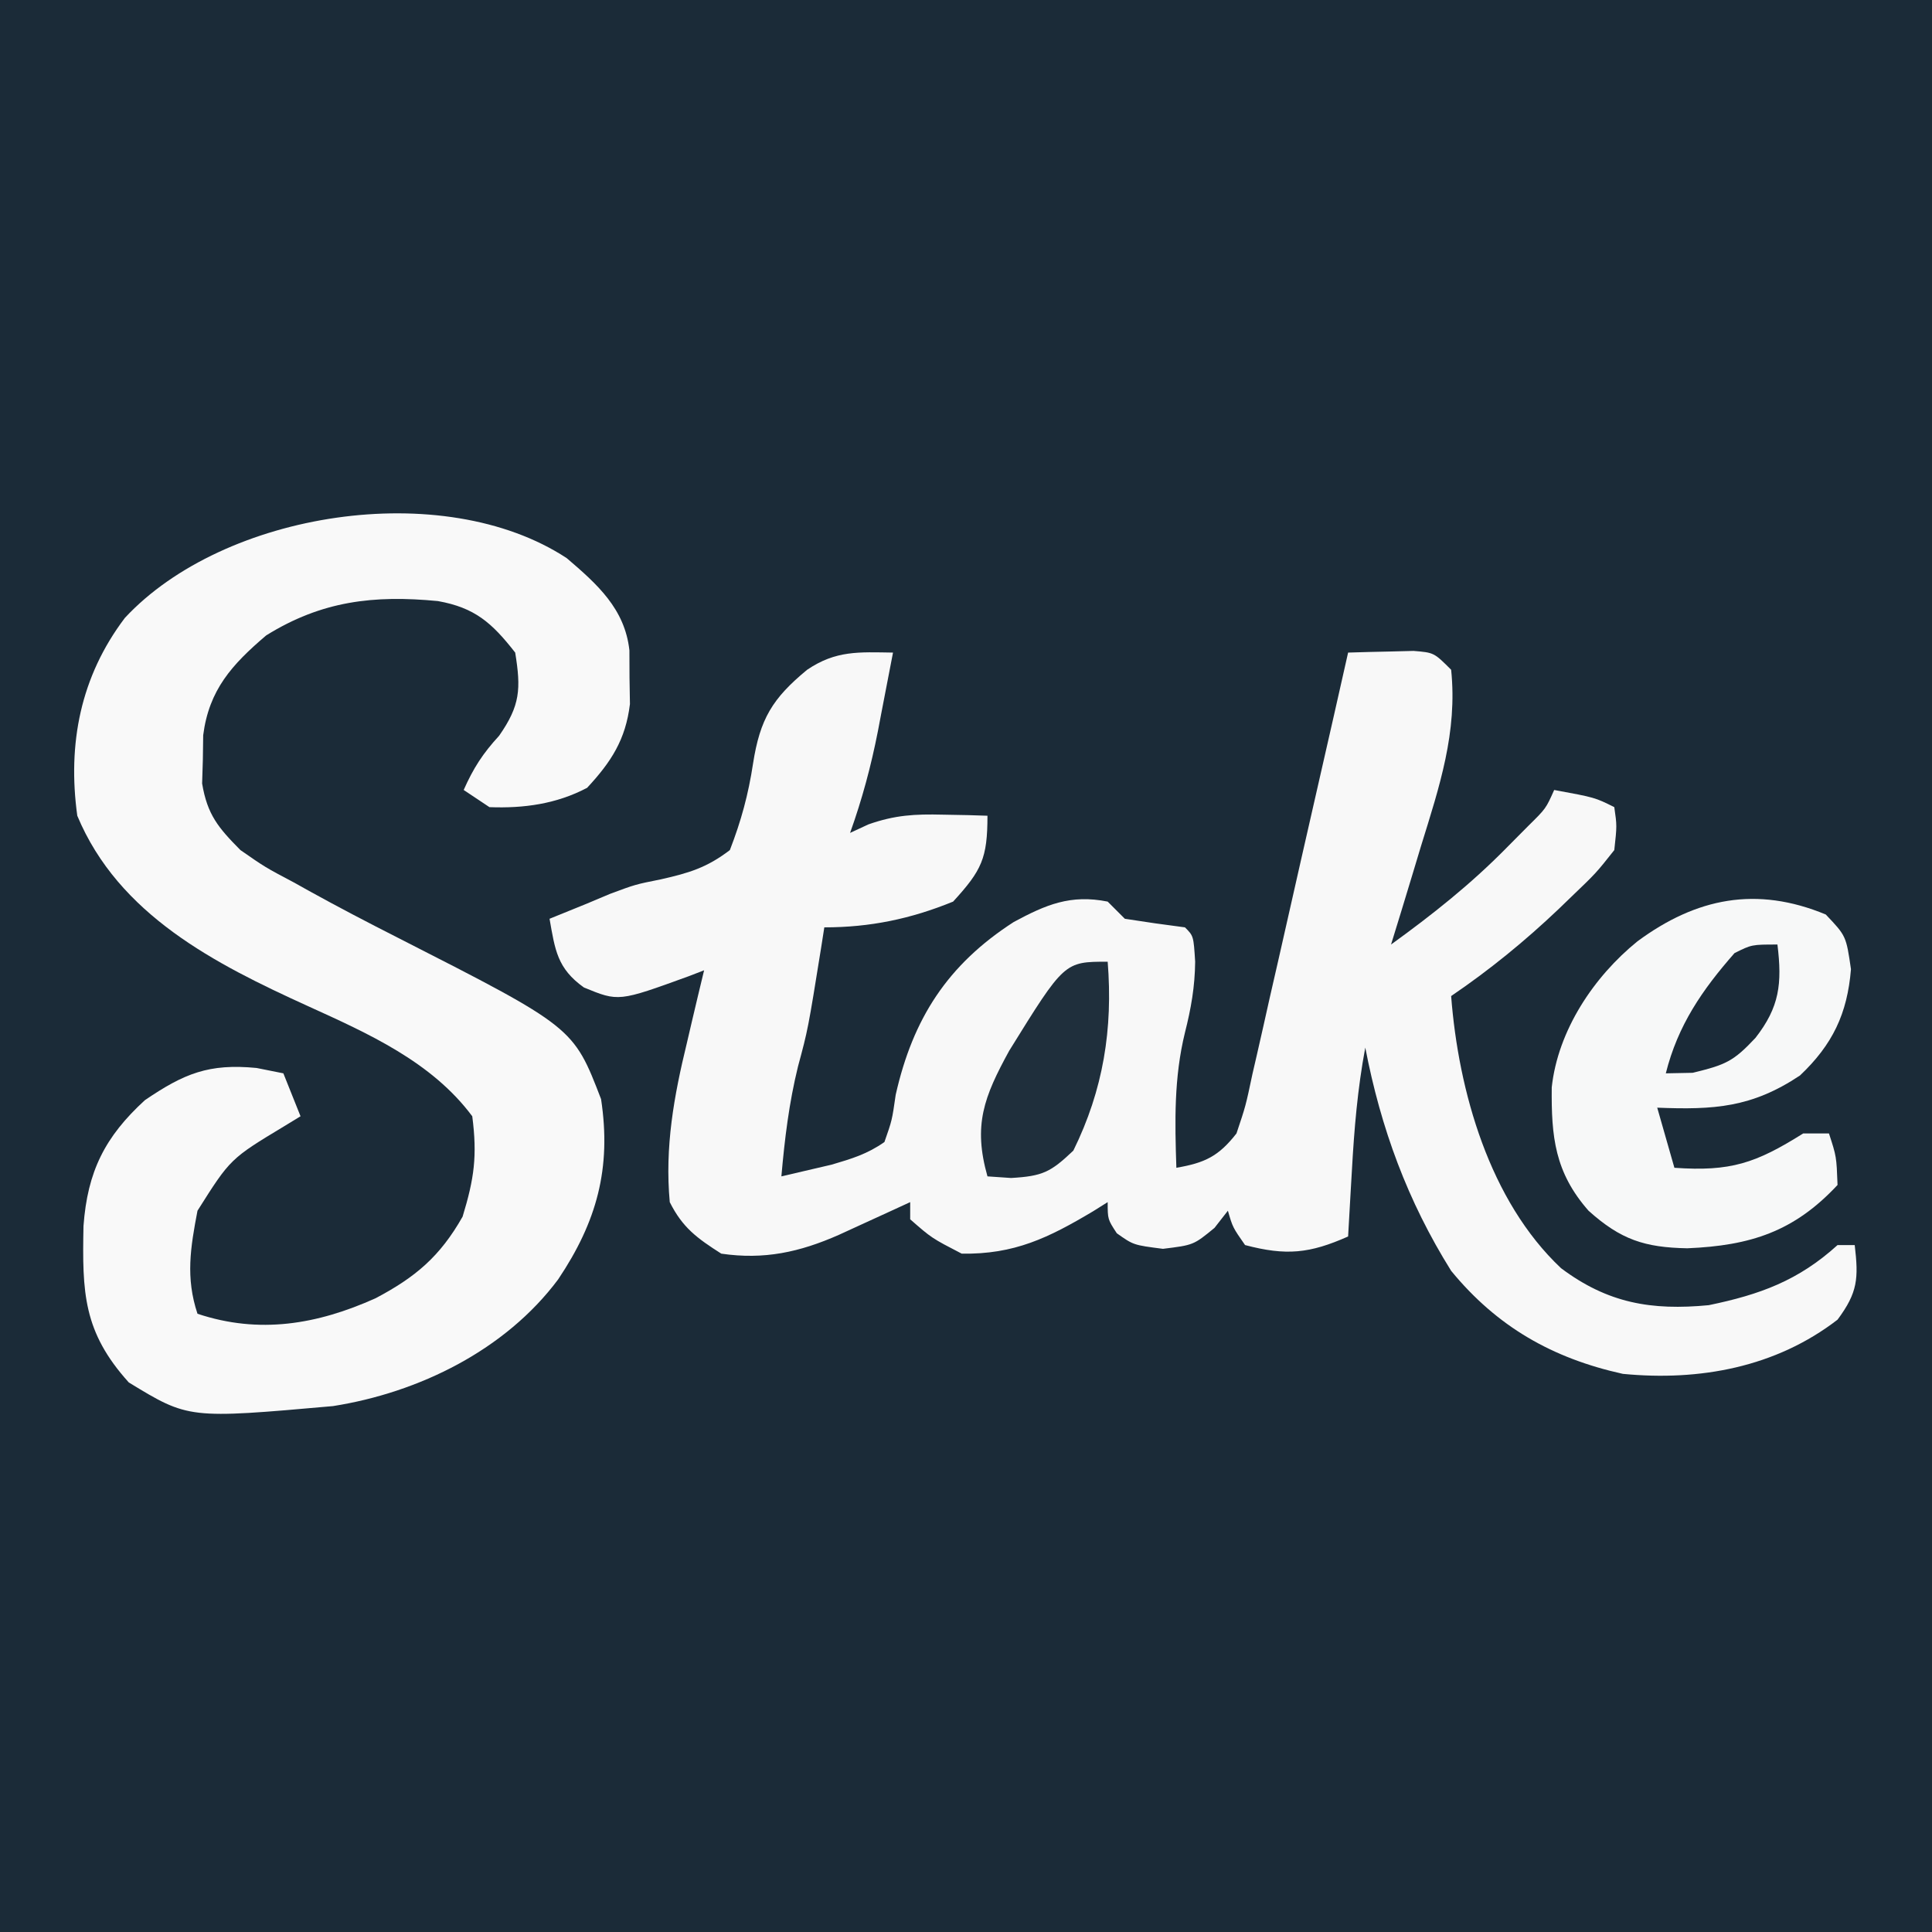 <?xml version="1.0" encoding="UTF-8" standalone="yes"?>
<svg version="1.2" width="225" height="225" baseProfile="tiny-ps" xmlns="http://www.w3.org/2000/svg">
  <rect width="100%" height="100%" fill="#808080" stroke="none"/>
  <title>bimi-svg-tiny-12-ps</title>
  <path d="M0 0 C74.25 0 148.5 0 225 0 C225 74.25 225 148.5 225 225 C150.75 225 76.5 225 0 225 C0 150.75 0 76.5 0 0 Z " fill="#1B2B38" transform="translate(0,0)"/>
  <path d="M0 0 C-0.453 2.376 -0.913 4.751 -1.375 7.125 C-1.564 8.123 -1.564 8.123 -1.758 9.141 C-2.557 13.219 -3.599 17.089 -5 21 C-4.295 20.673 -3.59 20.345 -2.863 20.008 C0.239 18.916 2.54 18.796 5.812 18.875 C7.276 18.902 7.276 18.902 8.77 18.93 C9.506 18.953 10.242 18.976 11 19 C11 23.959 10.339 25.351 7 29 C2.054 31.019 -2.665 32 -8 32 C-8.121 32.773 -8.242 33.547 -8.367 34.344 C-9.903 43.89 -9.903 43.89 -11.062 48.188 C-12.112 52.454 -12.616 56.632 -13 61 C-11.762 60.711 -10.525 60.422 -9.25 60.125 C-8.554 59.963 -7.858 59.8 -7.141 59.633 C-4.801 58.941 -3.008 58.408 -1 57 C-0.113 54.47 -0.113 54.47 0.312 51.5 C2.315 42.616 6.357 36.342 14.062 31.375 C17.811 29.355 20.68 28.136 25 29 C25.99 29.99 25.99 29.99 27 31 C29.328 31.368 31.662 31.702 34 32 C35 33 35 33 35.188 36 C35.158 38.898 34.712 41.444 34 44.25 C32.712 49.503 32.819 54.623 33 60 C36.321 59.427 37.916 58.664 40 56 C41.075 52.793 41.075 52.793 41.867 49.043 C42.107 48.005 42.107 48.005 42.352 46.947 C42.87 44.696 43.373 42.442 43.875 40.188 C44.227 38.645 44.58 37.103 44.934 35.561 C45.806 31.747 46.667 27.93 47.524 24.113 C48.219 21.025 48.926 17.94 49.633 14.855 C50.766 9.906 51.887 4.954 53 0 C54.625 -0.054 56.25 -0.093 57.875 -0.125 C59.232 -0.16 59.232 -0.16 60.617 -0.195 C63 0 63 0 65 2 C65.749 9.29 63.643 15.583 61.5 22.5 C61.166 23.609 60.832 24.717 60.488 25.859 C59.669 28.576 58.839 31.289 58 34 C62.805 30.523 67.268 26.991 71.438 22.75 C72.282 21.899 73.126 21.048 73.996 20.172 C76.032 18.167 76.032 18.167 77 16 C81.75 16.875 81.75 16.875 84 18 C84.312 20.16 84.312 20.16 84 23 C81.875 25.684 81.875 25.684 79 28.438 C78.504 28.916 78.008 29.395 77.497 29.888 C73.585 33.604 69.467 36.967 65 40 C65.853 51.095 69.468 63.851 77.801 71.695 C83.241 75.772 88.314 76.64 95 76 C100.965 74.765 105.424 73.147 110 69 C110.66 69 111.32 69 112 69 C112.451 72.876 112.368 74.506 110 77.688 C102.799 83.238 93.927 84.865 85 84 C76.802 82.192 70.34 78.509 65 72 C59.925 63.883 56.808 55.401 55 46 C54.1 50.796 53.706 55.514 53.438 60.375 C53.373 61.479 53.373 61.479 53.307 62.605 C53.202 64.403 53.1 66.202 53 68 C48.538 69.981 45.806 70.269 41 69 C39.562 66.938 39.562 66.938 39 65 C38.227 65.99 38.227 65.99 37.438 67 C35 69 35 69 31.438 69.438 C28 69 28 69 26.062 67.625 C25 66 25 66 25 64 C24.443 64.349 23.886 64.699 23.312 65.059 C18.101 68.166 14.128 70.1 8 70 C4.5 68.188 4.5 68.188 2 66 C2 65.34 2 64.68 2 64 C1.241 64.349 0.481 64.699 -0.301 65.059 C-1.295 65.514 -2.289 65.969 -3.312 66.438 C-4.299 66.89 -5.285 67.342 -6.301 67.809 C-10.881 69.83 -15.006 70.73 -20 70 C-22.81 68.206 -24.509 66.981 -26 64 C-26.59 57.583 -25.513 51.646 -24 45.438 C-23.714 44.211 -23.714 44.211 -23.422 42.959 C-22.957 40.971 -22.48 38.985 -22 37 C-22.592 37.228 -23.183 37.456 -23.793 37.691 C-31.961 40.663 -31.961 40.663 -36 39 C-39.106 36.782 -39.358 34.639 -40 31 C-38.564 30.414 -37.126 29.832 -35.688 29.25 C-34.781 28.868 -33.875 28.487 -32.941 28.094 C-30 27 -30 27 -27.027 26.406 C-23.758 25.667 -21.676 25.047 -19 23 C-17.683 19.594 -16.846 16.519 -16.301 12.927 C-15.489 7.727 -14.05 5.34 -10 2 C-6.654 -0.266 -3.969 -0.059 0 0 Z " fill="#F8F8F8" transform="translate(104,76)"/>
  <path d="M0 0 C3.569 3.048 6.77 5.906 7.301 10.742 C7.305 11.776 7.309 12.81 7.312 13.875 C7.329 14.904 7.346 15.932 7.363 16.992 C6.862 21.139 5.182 23.727 2.375 26.75 C-1.188 28.625 -4.983 29.155 -9 29 C-9.99 28.34 -10.98 27.68 -12 27 C-10.869 24.456 -9.781 22.761 -7.875 20.688 C-5.405 17.147 -5.319 15.235 -6 11 C-8.721 7.523 -10.695 5.773 -15 5 C-22.492 4.28 -28.545 4.987 -35 9 C-38.994 12.399 -41.659 15.343 -42.336 20.621 C-42.349 21.551 -42.362 22.48 -42.375 23.438 C-42.403 24.364 -42.432 25.291 -42.461 26.246 C-41.852 29.885 -40.587 31.388 -38 34 C-35.122 36 -35.122 36 -31.812 37.75 C-30.909 38.254 -30.909 38.254 -29.988 38.768 C-26.566 40.66 -23.104 42.465 -19.617 44.234 C0.776 54.626 0.776 54.626 4 63 C5.223 71.059 3.498 77.298 -1 84 C-7.131 92.218 -17.2 97.178 -27.223 98.754 C-44.038 100.244 -44.038 100.244 -51 96 C-56.326 90.099 -56.428 85.534 -56.277 77.781 C-55.812 71.432 -53.786 67.394 -49.125 63.125 C-44.555 60.017 -41.676 58.838 -36.125 59.375 C-35.094 59.581 -34.062 59.788 -33 60 C-32.34 61.65 -31.68 63.3 -31 65 C-31.615 65.375 -32.23 65.75 -32.863 66.137 C-39.175 69.943 -39.175 69.943 -43 76 C-43.822 80.298 -44.399 83.803 -43 88 C-35.806 90.398 -29.068 89.251 -22.262 86.195 C-17.635 83.75 -14.765 81.351 -12.125 76.688 C-10.771 72.248 -10.405 69.615 -11 65 C-15.733 58.64 -23.13 55.358 -30.178 52.153 C-40.937 47.258 -52.179 41.557 -57 30 C-58.155 21.589 -56.617 13.78 -51.457 6.961 C-39.95 -5.415 -14.428 -9.456 0 0 Z " fill="#F9F9F9" transform="translate(66,65)"/>
  <path d="M0 0 C2.375 2.5 2.375 2.5 2.938 6.375 C2.513 11.561 0.797 15.153 -3 18.75 C-8.625 22.5 -13.02 22.759 -19.625 22.5 C-18.965 24.81 -18.305 27.12 -17.625 29.5 C-11.07 29.96 -8.152 28.968 -2.625 25.5 C-1.635 25.5 -0.645 25.5 0.375 25.5 C1.25 28.188 1.25 28.188 1.375 31.5 C-3.687 36.933 -8.757 38.566 -16.125 38.875 C-21.066 38.781 -23.864 37.885 -27.625 34.5 C-31.552 30.031 -31.969 25.897 -31.91 20.133 C-31.194 13.521 -27.031 7.257 -21.922 3.121 C-15.068 -1.933 -8.071 -3.34 0 0 Z " fill="#F7F8F8" transform="translate(212.625,106.5)"/>
  <path d="M0 0 C0.623 7.817 -0.506 14.915 -4 22 C-6.641 24.503 -7.546 24.974 -11.25 25.188 C-12.611 25.095 -12.611 25.095 -14 25 C-15.687 19.032 -14.414 15.746 -11.469 10.371 C-5.044 0 -5.044 0 0 0 Z " fill="#1F2F3C" transform="translate(129,112)"/>
  <path d="M0 0 C0.559 4.564 0.241 7.283 -2.562 10.875 C-5.131 13.615 -6.02 14.005 -9.875 14.938 C-10.906 14.958 -11.938 14.979 -13 15 C-11.602 9.407 -8.759 5.28 -5 1 C-3 0 -3 0 0 0 Z " fill="#1A2A38" transform="translate(207,110)"/>
</svg>